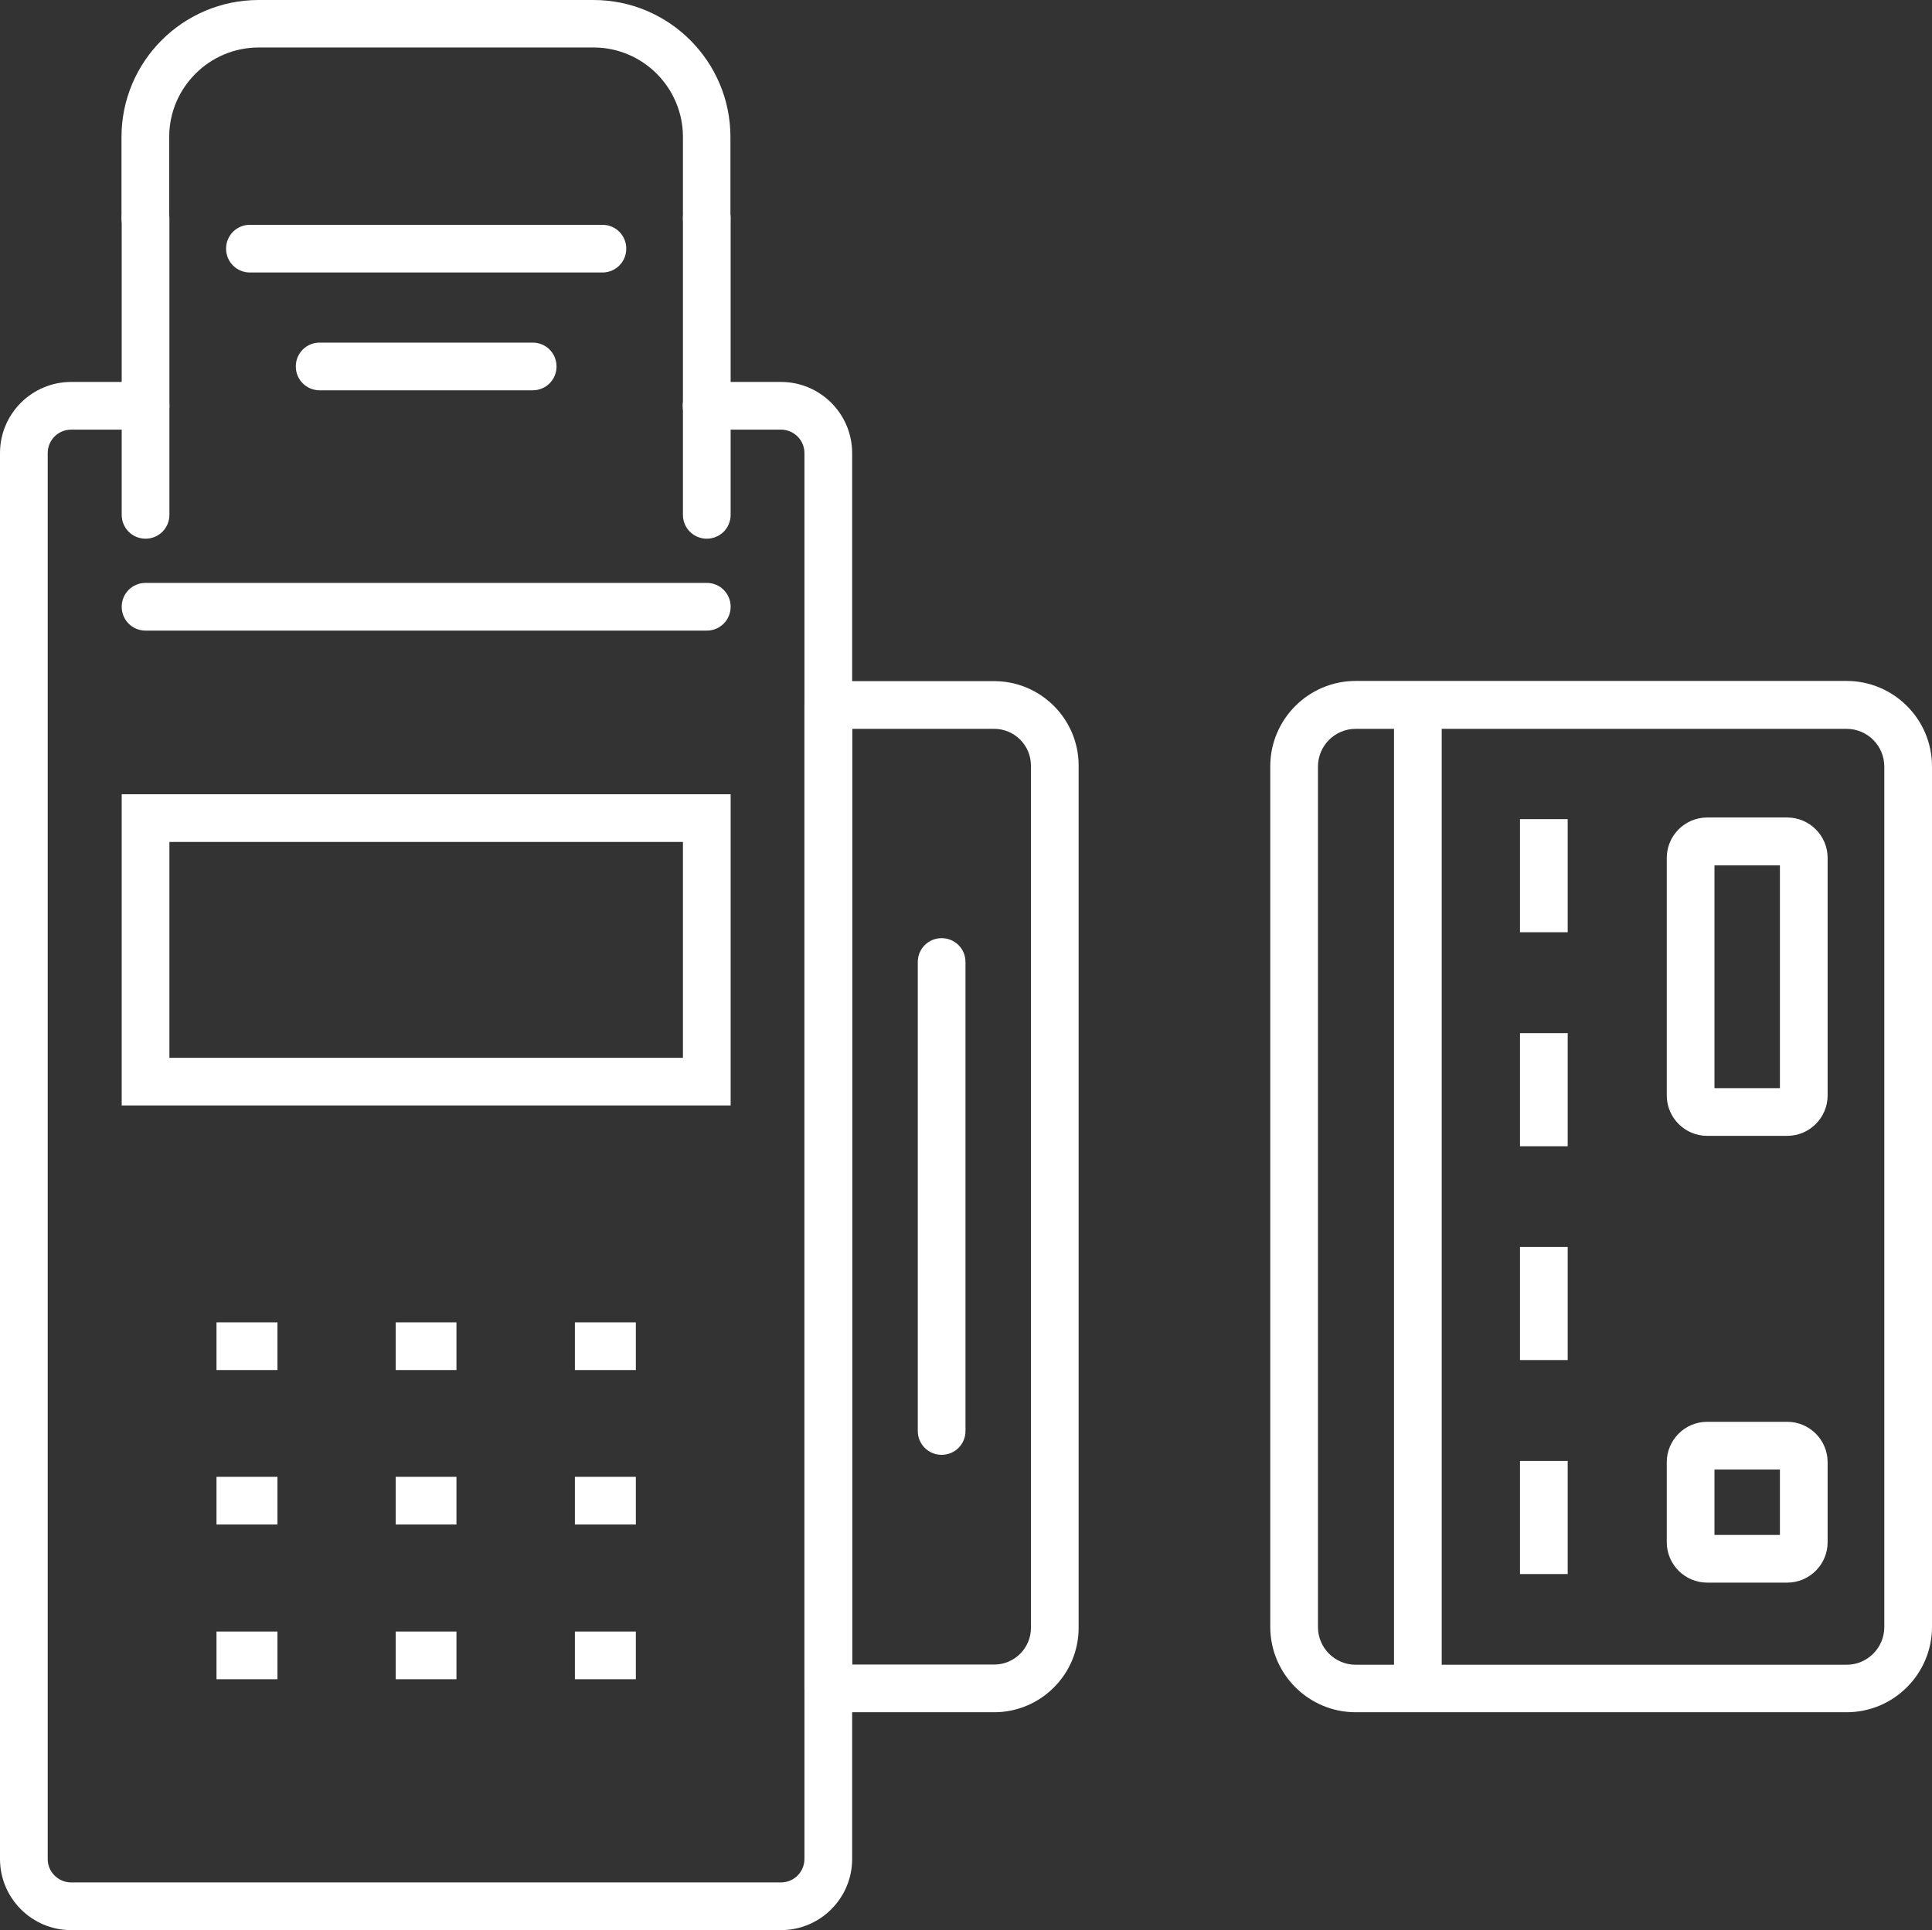 <?xml version="1.0" encoding="UTF-8"?><svg id="Capa_2" xmlns="http://www.w3.org/2000/svg" viewBox="0 0 94.77 94.7"><rect x="0" y="0" width="94.77" height="94.7" fill="#333333" stroke="none"/><defs><style>.cls-1{fill:#fff;stroke-width:0px;}</style></defs><g id="Capa_1-2"><path class="cls-1" d="m38.31,94.7H3.49c-1.93,0-3.49-1.57-3.49-3.49V22.23c0-1.93,1.57-3.49,3.49-3.49h3.65c.65,0,1.17.52,1.17,1.17s-.52,1.17-1.17,1.17h-3.65c-.64,0-1.15.52-1.15,1.15v68.98c0,.64.52,1.15,1.15,1.15h34.82c.64,0,1.15-.52,1.15-1.15V22.23c0-.64-.52-1.15-1.15-1.15h-3.65c-.65,0-1.17-.52-1.17-1.17s.52-1.17,1.17-1.17h3.65c1.93,0,3.49,1.57,3.49,3.49v68.98c0,1.93-1.57,3.49-3.49,3.49Z"/><path class="cls-1" d="m35.84,54.24H5.97v-15.27h29.87v15.27Zm-27.53-2.34h25.19v-10.59H8.31v10.59Z"/><path class="cls-1" d="m34.67,30.94H7.14c-.65,0-1.17-.52-1.17-1.17s.52-1.17,1.17-1.17h27.53c.65,0,1.17.52,1.17,1.17s-.52,1.17-1.17,1.17Z"/><path class="cls-1" d="m34.67,11.87c-.65,0-1.17-.52-1.17-1.17v-3.98c0-2.42-1.97-4.39-4.38-4.39H12.69c-2.42,0-4.39,1.97-4.39,4.39v3.98c0,.65-.52,1.17-1.17,1.17s-1.17-.52-1.17-1.17v-3.98c0-3.71,3.02-6.72,6.73-6.72h16.42c3.71,0,6.72,3.02,6.72,6.72v3.98c0,.65-.52,1.17-1.17,1.17Z"/><path class="cls-1" d="m34.67,26.43c-.65,0-1.17-.52-1.17-1.17v-14.55c0-.65.52-1.17,1.17-1.17s1.17.52,1.17,1.17v14.55c0,.65-.52,1.17-1.17,1.17Z"/><path class="cls-1" d="m7.14,26.43c-.65,0-1.17-.52-1.17-1.17v-14.55c0-.65.52-1.17,1.17-1.17s1.17.52,1.17,1.17v14.55c0,.65-.52,1.17-1.17,1.17Z"/><path class="cls-1" d="m29.55,13.37H12.26c-.65,0-1.17-.52-1.17-1.17s.52-1.17,1.17-1.17h17.29c.65,0,1.17.52,1.17,1.17s-.52,1.17-1.17,1.17Z"/><path class="cls-1" d="m26.13,19.15h-10.45c-.65,0-1.17-.52-1.17-1.17s.52-1.17,1.17-1.17h10.45c.65,0,1.17.52,1.17,1.17s-.52,1.17-1.17,1.17Z"/><rect class="cls-1" x="10.62" y="64.88" width="2.99" height="2.34"/><rect class="cls-1" x="19.41" y="64.88" width="2.98" height="2.34"/><rect class="cls-1" x="28.2" y="64.88" width="2.99" height="2.34"/><rect class="cls-1" x="10.62" y="72.46" width="2.99" height="2.34"/><rect class="cls-1" x="19.41" y="72.46" width="2.98" height="2.34"/><rect class="cls-1" x="28.2" y="72.46" width="2.99" height="2.34"/><rect class="cls-1" x="10.62" y="80.05" width="2.99" height="2.34"/><rect class="cls-1" x="19.41" y="80.05" width="2.98" height="2.34"/><rect class="cls-1" x="28.2" y="80.05" width="2.99" height="2.34"/><path class="cls-1" d="m48.77,84.01h-8.14c-.65,0-1.17-.52-1.17-1.17v-48.25c0-.65.52-1.17,1.17-1.17h8.14c2.28,0,4.14,1.86,4.14,4.14v42.31c0,2.28-1.86,4.14-4.14,4.14Zm-6.97-2.34h6.97c.99,0,1.8-.81,1.8-1.8v-42.31c0-.99-.81-1.8-1.8-1.8h-6.97v45.91Z"/><path class="cls-1" d="m46.19,71.38c-.65,0-1.17-.52-1.17-1.17v-23.01c0-.65.52-1.17,1.17-1.17s1.17.52,1.17,1.17v23.01c0,.65-.52,1.17-1.17,1.17Z"/><rect class="cls-1" x="74.56" y="40.19" width="2.34" height="5.55"/><rect class="cls-1" x="74.56" y="50.69" width="2.34" height="5.55"/><rect class="cls-1" x="74.56" y="61.18" width="2.34" height="5.55"/><rect class="cls-1" x="74.56" y="71.68" width="2.34" height="5.55"/><path class="cls-1" d="m90.58,84.01h-24.08c-2.31,0-4.19-1.88-4.19-4.19v-42.22c0-2.31,1.88-4.19,4.19-4.19h24.08c2.31,0,4.19,1.88,4.19,4.19v42.22c0,2.31-1.88,4.19-4.19,4.19Zm-24.08-48.25c-1.02,0-1.85.83-1.85,1.85v42.22c0,1.02.83,1.85,1.85,1.85h24.08c1.02,0,1.85-.83,1.85-1.85v-42.22c0-1.02-.83-1.85-1.85-1.85h-24.08Z"/><rect class="cls-1" x="68.38" y="34.58" width="2.34" height="48.25"/><path class="cls-1" d="m87.67,77.65h-3.93c-1.09,0-1.98-.89-1.98-1.98v-3.93c0-1.09.89-1.98,1.98-1.98h3.93c1.09,0,1.98.89,1.98,1.98v3.93c0,1.09-.89,1.98-1.98,1.98Zm-3.57-2.34h3.21v-3.21h-3.21v3.21Z"/><path class="cls-1" d="m87.67,55.73h-3.93c-1.09,0-1.98-.89-1.98-1.98v-11.66c0-1.09.89-1.98,1.98-1.98h3.93c1.09,0,1.98.89,1.98,1.98v11.66c0,1.09-.89,1.98-1.98,1.98Zm-3.57-2.34h3.21v-10.93h-3.21v10.93Z"/></g></svg>